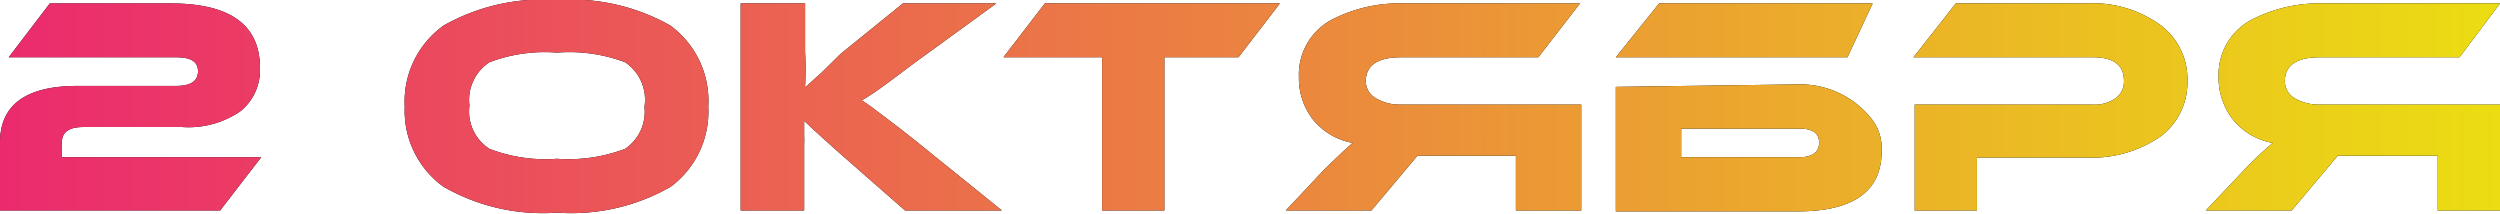 <?xml version="1.0" encoding="UTF-8"?> <svg xmlns="http://www.w3.org/2000/svg" xmlns:xlink="http://www.w3.org/1999/xlink" viewBox="0 0 80.3 6.87"> <defs> <style>.cls-1{fill:url(#Безымянный_градиент_2);}</style> <linearGradient id="Безымянный_градиент_2" y1="3.43" x2="80.3" y2="3.43" gradientUnits="userSpaceOnUse"> <stop offset="0" stop-color="#eb2a6e"></stop> <stop offset="1" stop-color="#ebdd12"></stop> </linearGradient> </defs> <title>2 октября</title> <g id="Слой_2" data-name="Слой 2"> <g id="Слой_1-2" data-name="Слой 1"> <path d="M1.6.11H5.49c1.9,0,2.86.69,2.86,2.07a1.7,1.7,0,0,1-.61,1.38,2.94,2.94,0,0,1-1.89.52H2.69c-.47,0-.7.16-.7.48v.49h6.4L7.07,6.76H0V4.58C0,3.37.83,2.76,2.49,2.76H5.65c.47,0,.71-.15.71-.47s-.24-.45-.71-.45H.28Z"></path> <path d="M22.75,3.43A3,3,0,0,1,21.54,6a6.43,6.43,0,0,1-3.65.83A6.4,6.4,0,0,1,14.25,6,3,3,0,0,1,13,3.43,3,3,0,0,1,14.25.82,6.47,6.47,0,0,1,17.89,0a6.49,6.49,0,0,1,3.64.82A3,3,0,0,1,22.75,3.43Zm-2.05,0A1.45,1.45,0,0,0,20.08,2a5.06,5.06,0,0,0-2.19-.31A5,5,0,0,0,15.72,2a1.44,1.44,0,0,0-.64,1.39,1.42,1.42,0,0,0,.64,1.39,5,5,0,0,0,2.17.32,5.14,5.14,0,0,0,2.19-.32A1.44,1.44,0,0,0,20.7,3.43Z"></path> <path d="M32.18,6.76H29.07L27.06,5c-.6-.53-1-.9-1.23-1.12v.48a2.26,2.26,0,0,1,0,.26V6.76H23.79V.11h2.07V1.65a11.59,11.59,0,0,1,0,1.16l.22-.2.13-.12.14-.12L27,1.73,29,.11h3L29.4,2c-.74.55-1.31,1-1.72,1.22l.32.22.18.14.19.14.5.38.27.21.29.23Z"></path> <path d="M41.11.11,39.78,1.84H37.4V6.76h-2V1.84H32.23L33.56.11Z"></path> <path d="M50.75.11,49.41,1.84H45c-.75,0-1.13.26-1.13.77a.63.63,0,0,0,.33.55,1.51,1.51,0,0,0,.8.2h5.79v3.4H48.69V5H45.53L44.05,6.76H41.3l1.22-1.3q.72-.7.93-.87a2.13,2.13,0,0,1-1.27-.74,2.16,2.16,0,0,1-.46-1.37A2,2,0,0,1,42.86.59,4.75,4.75,0,0,1,45.13.11Z"></path> <path d="M59.34,1.84H51.9L53.29.11h6.86Zm-1.56.87a2.92,2.92,0,0,1,2.36,1.14,1.54,1.54,0,0,1,.3,1c0,1.29-.9,1.94-2.7,1.94H51.9v-4ZM54,5.05h3.79c.42,0,.64-.16.64-.47s-.22-.45-.64-.45H54Z"></path> <path d="M67,5.06H63.5v1.7h-2V3.36h5.72a1.16,1.16,0,0,0,.74-.21.65.65,0,0,0,.26-.56c0-.5-.33-.75-1-.75H61.46L62.82.11H67a3.71,3.71,0,0,1,2.4.7,2.16,2.16,0,0,1,.86,1.79,2.16,2.16,0,0,1-.86,1.78A3.88,3.88,0,0,1,67,5.06Z"></path> <path d="M80.3.11,79,1.84H74.52c-.76,0-1.13.26-1.13.77a.64.64,0,0,0,.32.55,1.57,1.57,0,0,0,.81.2H80.3v3.4h-2V5H75.09L73.61,6.76H70.85l1.23-1.3A11.24,11.24,0,0,1,73,4.59a2.1,2.1,0,0,1-1.27-.74,2.17,2.17,0,0,1-.47-1.37A2,2,0,0,1,72.41.59,4.76,4.76,0,0,1,74.69.11Z"></path> <path class="cls-1" d="M1.6.11H5.49c1.9,0,2.86.69,2.86,2.07a1.7,1.7,0,0,1-.61,1.38,2.94,2.94,0,0,1-1.89.52H2.69c-.47,0-.7.16-.7.48v.49h6.4L7.07,6.76H0V4.58C0,3.37.83,2.76,2.49,2.76H5.65c.47,0,.71-.15.71-.47s-.24-.45-.71-.45H.28Z"></path> <path class="cls-1" d="M22.75,3.43A3,3,0,0,1,21.54,6a6.43,6.43,0,0,1-3.65.83A6.4,6.4,0,0,1,14.25,6,3,3,0,0,1,13,3.43,3,3,0,0,1,14.25.82,6.47,6.47,0,0,1,17.89,0a6.49,6.49,0,0,1,3.64.82A3,3,0,0,1,22.75,3.43Zm-2.05,0A1.45,1.45,0,0,0,20.08,2a5.06,5.06,0,0,0-2.19-.31A5,5,0,0,0,15.72,2a1.44,1.44,0,0,0-.64,1.39,1.42,1.42,0,0,0,.64,1.39,5,5,0,0,0,2.17.32,5.14,5.14,0,0,0,2.19-.32A1.44,1.44,0,0,0,20.7,3.43Z"></path> <path class="cls-1" d="M32.18,6.76H29.07L27.06,5c-.6-.53-1-.9-1.23-1.12v.48a2.26,2.26,0,0,1,0,.26V6.76H23.79V.11h2.07V1.65a11.59,11.59,0,0,1,0,1.16l.22-.2.13-.12.14-.12L27,1.73,29,.11h3L29.4,2c-.74.55-1.31,1-1.72,1.22l.32.22.18.14.19.14.5.38.27.21.29.23Z"></path> <path class="cls-1" d="M41.11.11,39.78,1.84H37.4V6.76h-2V1.84H32.23L33.56.11Z"></path> <path class="cls-1" d="M50.75.11,49.41,1.84H45c-.75,0-1.13.26-1.13.77a.63.63,0,0,0,.33.55,1.51,1.51,0,0,0,.8.2h5.79v3.4H48.69V5H45.53L44.05,6.76H41.3l1.22-1.3q.72-.7.93-.87a2.13,2.13,0,0,1-1.27-.74,2.16,2.16,0,0,1-.46-1.37A2,2,0,0,1,42.86.59,4.75,4.75,0,0,1,45.13.11Z"></path> <path class="cls-1" d="M59.34,1.84H51.9L53.29.11h6.86Zm-1.56.87a2.92,2.92,0,0,1,2.36,1.14,1.54,1.54,0,0,1,.3,1c0,1.29-.9,1.94-2.7,1.94H51.9v-4ZM54,5.05h3.79c.42,0,.64-.16.64-.47s-.22-.45-.64-.45H54Z"></path> <path class="cls-1" d="M67,5.06H63.5v1.7h-2V3.36h5.72a1.16,1.16,0,0,0,.74-.21.65.65,0,0,0,.26-.56c0-.5-.33-.75-1-.75H61.46L62.82.11H67a3.71,3.71,0,0,1,2.4.7,2.16,2.16,0,0,1,.86,1.79,2.16,2.16,0,0,1-.86,1.78A3.88,3.88,0,0,1,67,5.06Z"></path> <path class="cls-1" d="M80.3.11,79,1.84H74.52c-.76,0-1.13.26-1.13.77a.64.64,0,0,0,.32.55,1.57,1.57,0,0,0,.81.2H80.3v3.4h-2V5H75.09L73.61,6.76H70.85l1.23-1.3A11.24,11.24,0,0,1,73,4.59a2.1,2.1,0,0,1-1.27-.74,2.17,2.17,0,0,1-.47-1.37A2,2,0,0,1,72.41.59,4.76,4.76,0,0,1,74.69.11Z"></path> </g> </g> </svg> 